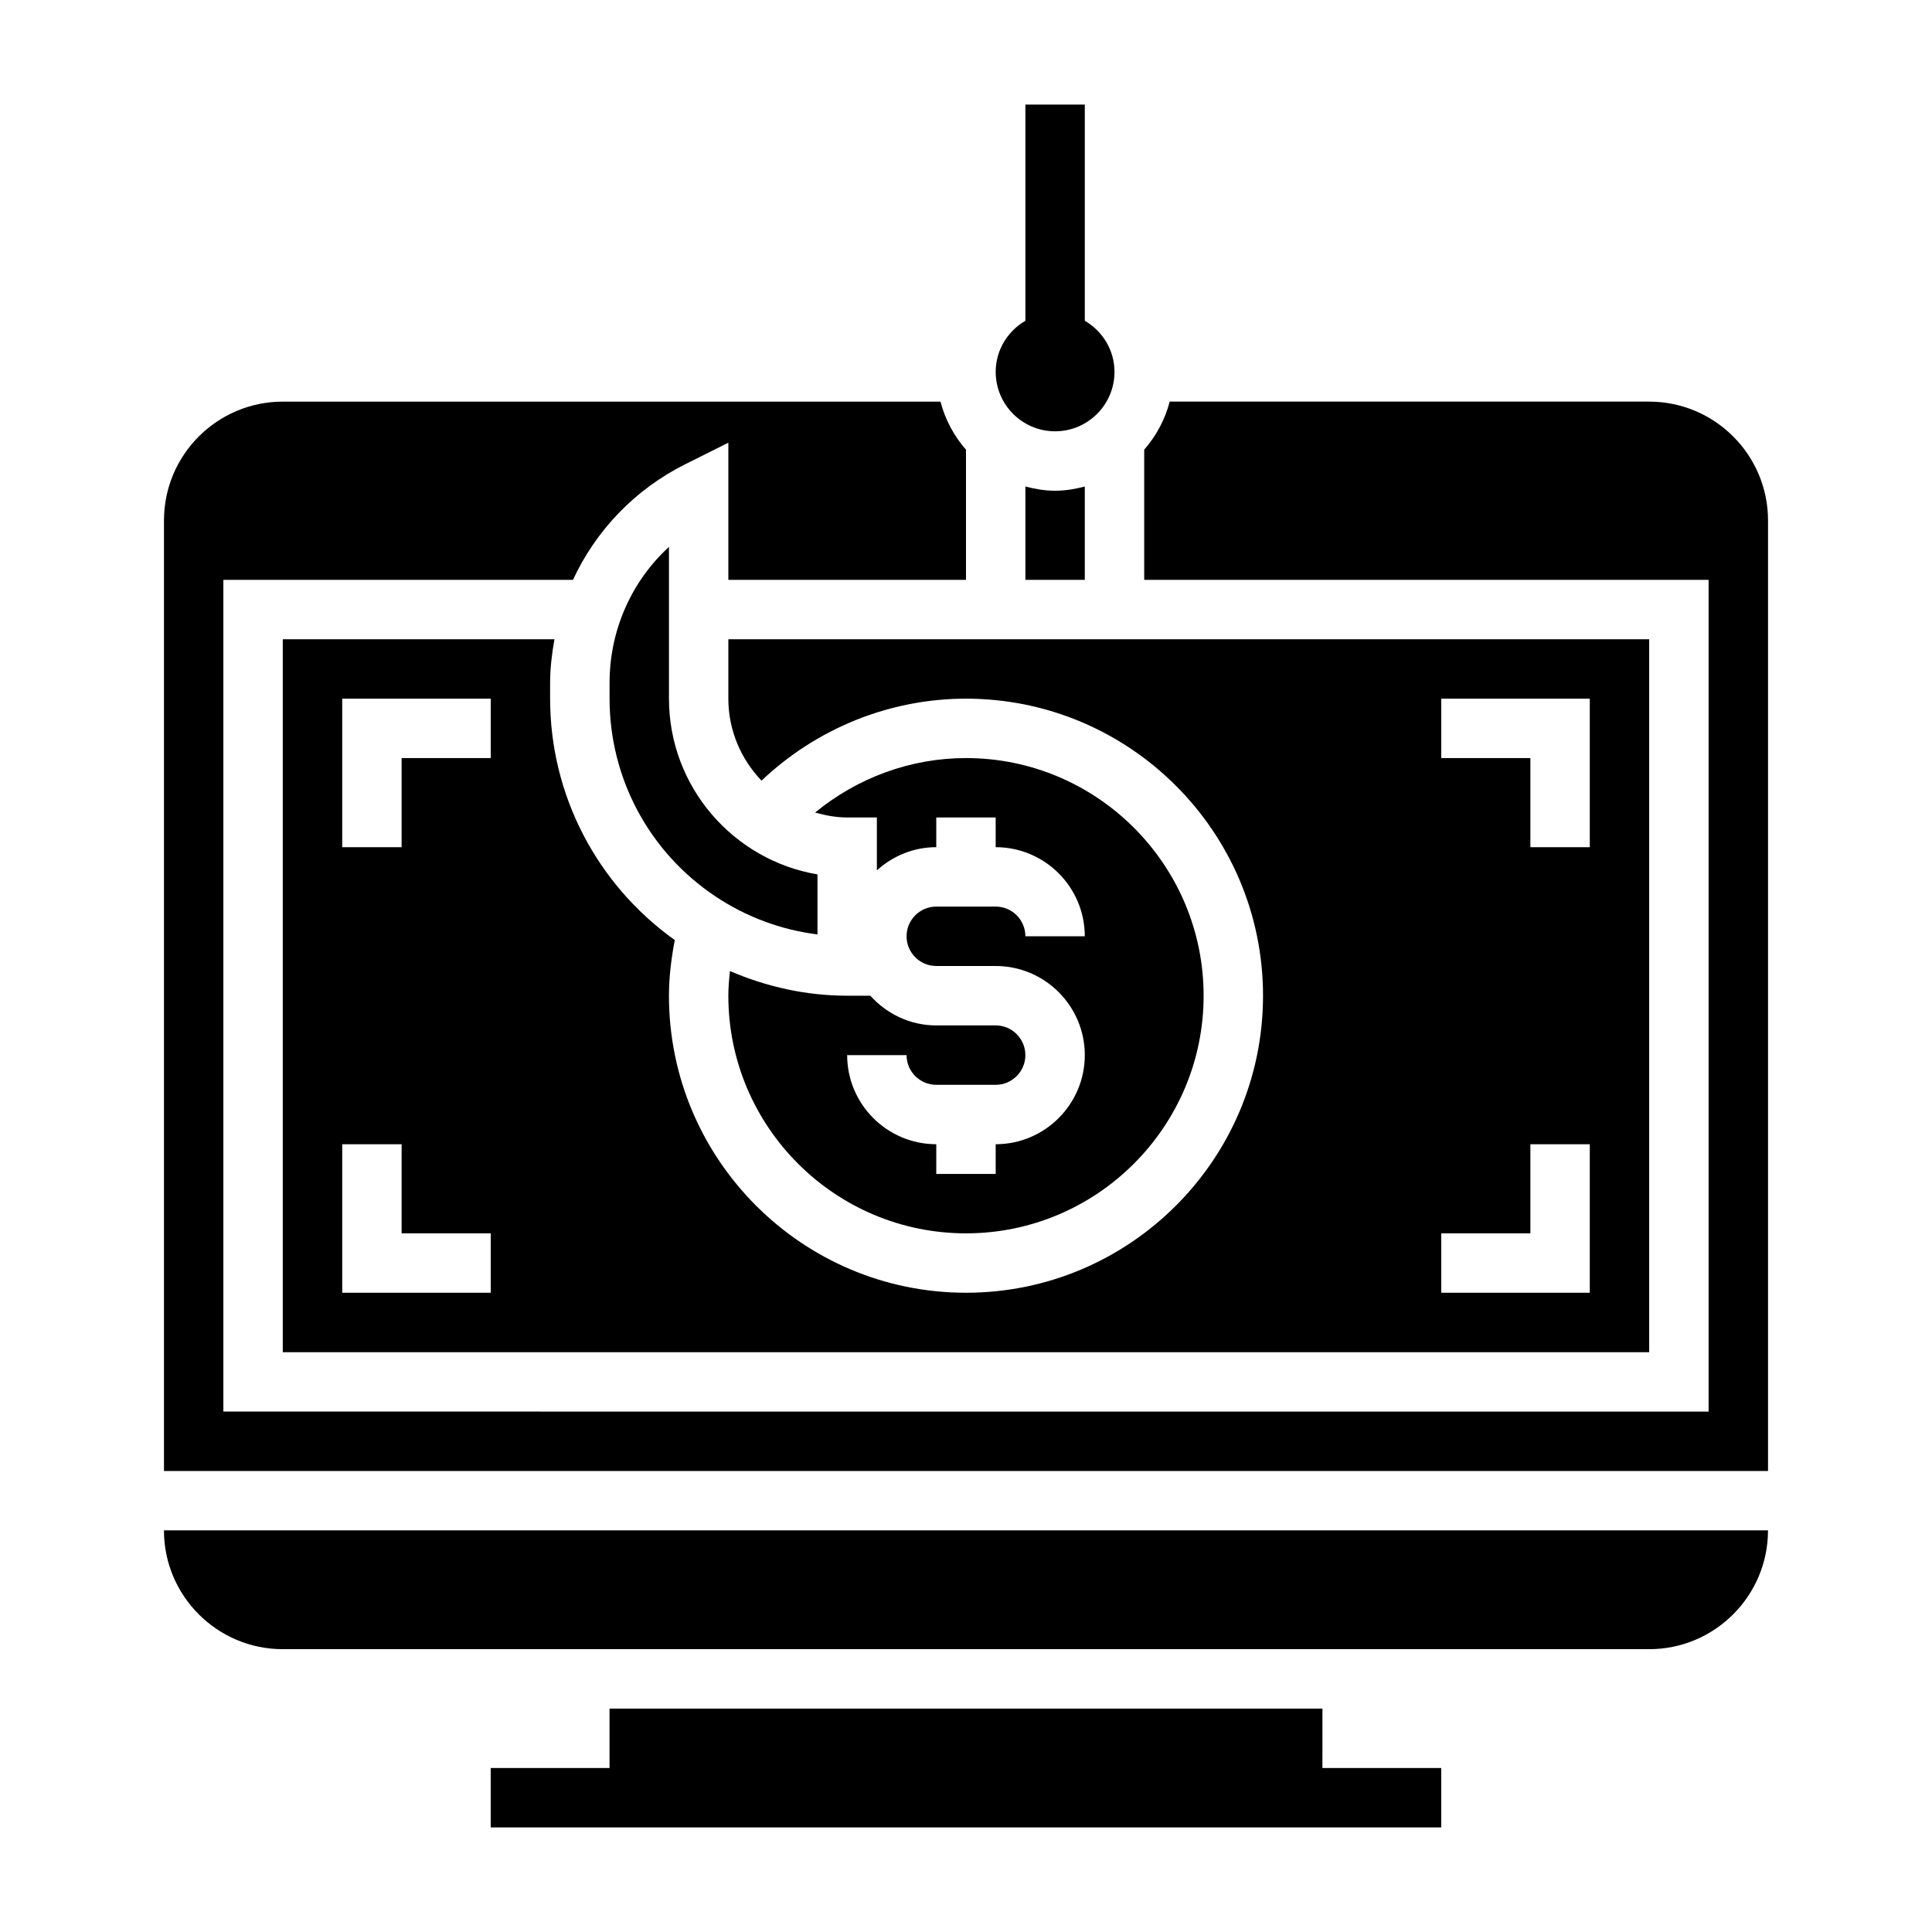 <?xml version="1.0" encoding="UTF-8"?>
<!-- Uploaded to: SVG Repo, www.svgrepo.com, Generator: SVG Repo Mixer Tools -->
<svg fill="#000000" width="800px" height="800px" version="1.1" viewBox="144 144 512 512" xmlns="http://www.w3.org/2000/svg">
 <g>
  <path d="m305.54 324.99v4.156c0 21.066 10.461 40.645 28 52.371 8.164 5.465 17.422 8.902 27.102 10.117v-15.91c-22.309-3.762-39.359-23.215-39.359-46.578v-40.219c-9.934 9.133-15.742 22.066-15.742 36.062z"/>
  <path d="m392.12 431.49h15.742c4.344 0 7.871-3.527 7.871-7.871s-3.527-7.871-7.871-7.871h-15.742c-6.949 0-13.145-3.078-17.477-7.871l-6.137-0.004c-10.801 0-21.301-2.332-31.062-6.535-0.23 2.164-0.426 4.348-0.426 6.535 0 34.723 28.254 62.977 62.977 62.977s62.977-28.254 62.977-62.977-28.254-62.977-62.977-62.977c-14.672 0-28.781 5.219-39.98 14.438 2.719 0.762 5.531 1.305 8.492 1.305h7.871v14.012c4.188-3.777 9.676-6.141 15.742-6.141v-7.871h15.742v7.871c13.02 0 23.617 10.598 23.617 23.617h-15.742c0-4.344-3.527-7.871-7.871-7.871h-15.742c-4.344 0-7.871 3.527-7.871 7.871s3.527 7.871 7.871 7.871h15.742c13.02 0 23.617 10.598 23.617 23.617s-10.598 23.617-23.617 23.617v7.871h-15.742v-7.871c-13.02 0-23.617-10.598-23.617-23.617h15.742c0 4.348 3.527 7.875 7.871 7.875z"/>
  <path d="m423.61 258.3c8.684 0 15.742-7.062 15.742-15.742 0-5.801-3.188-10.824-7.871-13.555l0.004-57.293h-15.742v57.293c-4.684 2.731-7.871 7.754-7.871 13.555-0.004 8.684 7.059 15.742 15.738 15.742z"/>
  <path d="m290.94 313.41h-72v188.93h362.11v-188.93h-244.03v15.742c0 8.438 3.379 16.066 8.793 21.727 14.57-13.836 33.949-21.727 54.184-21.727 43.406 0 78.719 35.312 78.719 78.719s-35.312 78.719-78.719 78.719-78.719-35.312-78.719-78.719c0-4.977 0.629-9.887 1.543-14.746-20.684-14.777-33.035-38.465-33.035-63.973v-4.156c0-3.949 0.473-7.801 1.152-11.586zm235.01 15.742h39.359v39.359h-15.742v-23.617h-23.617zm0 141.7h23.617v-23.617h15.742v39.359h-39.359zm-251.9 15.742h-39.359v-39.359h15.742v23.617h23.617zm0-141.7h-23.617v23.617h-15.742v-39.359h39.359z"/>
  <path d="m423.61 274.05c-2.731 0-5.336-0.457-7.871-1.117v24.734h15.742v-24.734c-2.531 0.66-5.137 1.117-7.871 1.117z"/>
  <path d="m581.05 250.43h-127.07c-1.242 4.793-3.59 9.117-6.754 12.738v34.496h149.57v220.42l-393.6-0.004v-220.41h92.645c6.047-13.035 16.336-23.93 29.789-30.66l11.391-5.695v36.355h62.977v-34.496c-3.164-3.621-5.512-7.941-6.754-12.738h-174.3c-17.367 0-31.488 14.121-31.488 31.488v251.91h425.09v-251.91c0-17.367-14.121-31.488-31.488-31.488z"/>
  <path d="m218.94 581.05h362.11c17.367 0 31.488-14.121 31.488-31.488h-425.09c0 17.367 14.125 31.488 31.488 31.488z"/>
  <path d="m494.46 596.8h-188.93v15.742h-31.488v15.746h251.9v-15.746h-31.488z"/>
 </g>
</svg>